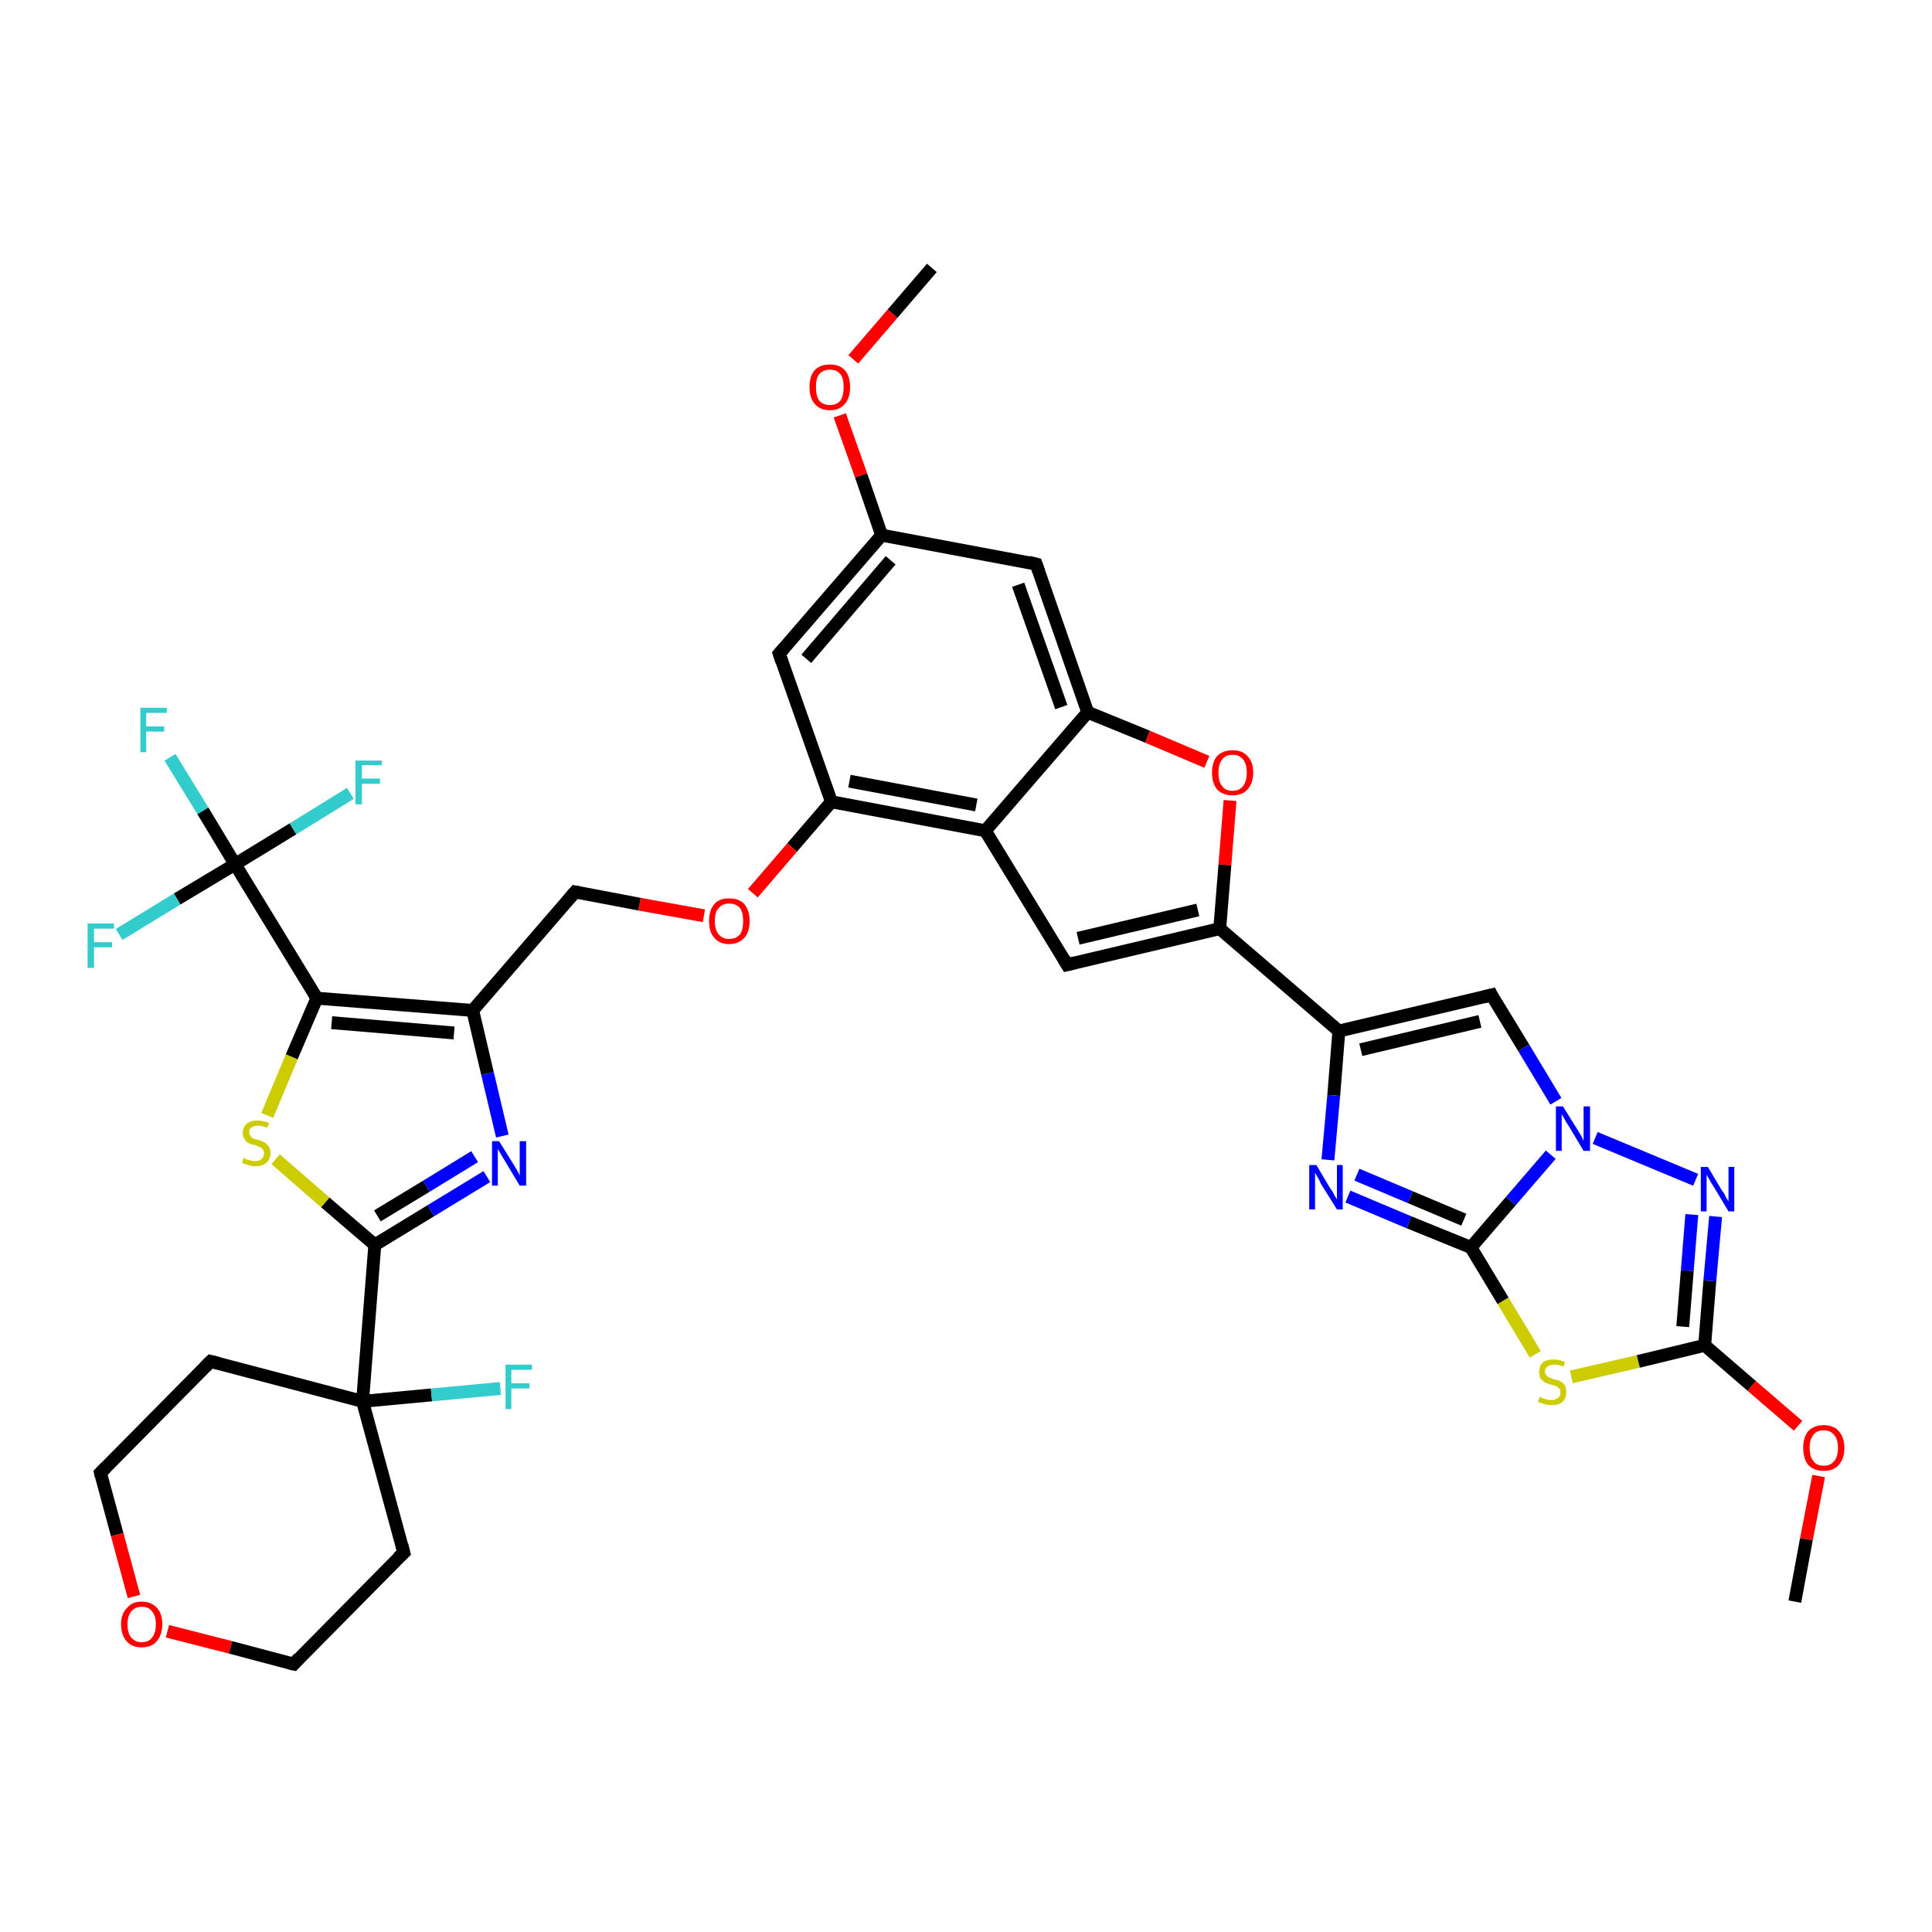 <?xml version='1.0' encoding='iso-8859-1'?>
<svg version='1.1' baseProfile='full'
              xmlns='http://www.w3.org/2000/svg'
                      xmlns:rdkit='http://www.rdkit.org/xml'
                      xmlns:xlink='http://www.w3.org/1999/xlink'
                  xml:space='preserve'
width='300px' height='300px' viewBox='0 0 300 300'>
<!-- END OF HEADER -->
<rect style='opacity:1.0;fill:#FFFFFF;stroke:none' width='300.0' height='300.0' x='0.0' y='0.0'> </rect>
<path class='bond-0 atom-0 atom-1' d='M 278.7,248.7 L 280.5,239.0' style='fill:none;fill-rule:evenodd;stroke:#000000;stroke-width:2.0px;stroke-linecap:butt;stroke-linejoin:miter;stroke-opacity:1' />
<path class='bond-0 atom-0 atom-1' d='M 280.5,239.0 L 282.4,229.2' style='fill:none;fill-rule:evenodd;stroke:#FF0000;stroke-width:2.0px;stroke-linecap:butt;stroke-linejoin:miter;stroke-opacity:1' />
<path class='bond-1 atom-1 atom-2' d='M 279.2,221.4 L 272.0,215.2' style='fill:none;fill-rule:evenodd;stroke:#FF0000;stroke-width:2.0px;stroke-linecap:butt;stroke-linejoin:miter;stroke-opacity:1' />
<path class='bond-1 atom-1 atom-2' d='M 272.0,215.2 L 264.7,208.9' style='fill:none;fill-rule:evenodd;stroke:#000000;stroke-width:2.0px;stroke-linecap:butt;stroke-linejoin:miter;stroke-opacity:1' />
<path class='bond-2 atom-2 atom-3' d='M 264.7,208.9 L 265.5,198.9' style='fill:none;fill-rule:evenodd;stroke:#000000;stroke-width:2.0px;stroke-linecap:butt;stroke-linejoin:miter;stroke-opacity:1' />
<path class='bond-2 atom-2 atom-3' d='M 265.5,198.9 L 266.4,188.9' style='fill:none;fill-rule:evenodd;stroke:#0000FF;stroke-width:2.0px;stroke-linecap:butt;stroke-linejoin:miter;stroke-opacity:1' />
<path class='bond-2 atom-2 atom-3' d='M 261.3,206.0 L 262.0,197.3' style='fill:none;fill-rule:evenodd;stroke:#000000;stroke-width:2.0px;stroke-linecap:butt;stroke-linejoin:miter;stroke-opacity:1' />
<path class='bond-2 atom-2 atom-3' d='M 262.0,197.3 L 262.7,188.6' style='fill:none;fill-rule:evenodd;stroke:#0000FF;stroke-width:2.0px;stroke-linecap:butt;stroke-linejoin:miter;stroke-opacity:1' />
<path class='bond-3 atom-3 atom-4' d='M 263.3,183.2 L 247.7,176.7' style='fill:none;fill-rule:evenodd;stroke:#0000FF;stroke-width:2.0px;stroke-linecap:butt;stroke-linejoin:miter;stroke-opacity:1' />
<path class='bond-4 atom-4 atom-5' d='M 241.6,171.0 L 236.6,162.7' style='fill:none;fill-rule:evenodd;stroke:#0000FF;stroke-width:2.0px;stroke-linecap:butt;stroke-linejoin:miter;stroke-opacity:1' />
<path class='bond-4 atom-4 atom-5' d='M 236.6,162.7 L 231.6,154.5' style='fill:none;fill-rule:evenodd;stroke:#000000;stroke-width:2.0px;stroke-linecap:butt;stroke-linejoin:miter;stroke-opacity:1' />
<path class='bond-5 atom-5 atom-6' d='M 231.6,154.5 L 207.9,160.1' style='fill:none;fill-rule:evenodd;stroke:#000000;stroke-width:2.0px;stroke-linecap:butt;stroke-linejoin:miter;stroke-opacity:1' />
<path class='bond-5 atom-5 atom-6' d='M 229.8,158.6 L 211.3,163.0' style='fill:none;fill-rule:evenodd;stroke:#000000;stroke-width:2.0px;stroke-linecap:butt;stroke-linejoin:miter;stroke-opacity:1' />
<path class='bond-6 atom-6 atom-7' d='M 207.9,160.1 L 207.1,170.1' style='fill:none;fill-rule:evenodd;stroke:#000000;stroke-width:2.0px;stroke-linecap:butt;stroke-linejoin:miter;stroke-opacity:1' />
<path class='bond-6 atom-6 atom-7' d='M 207.1,170.1 L 206.2,180.1' style='fill:none;fill-rule:evenodd;stroke:#0000FF;stroke-width:2.0px;stroke-linecap:butt;stroke-linejoin:miter;stroke-opacity:1' />
<path class='bond-7 atom-7 atom-8' d='M 209.3,185.8 L 218.8,189.8' style='fill:none;fill-rule:evenodd;stroke:#0000FF;stroke-width:2.0px;stroke-linecap:butt;stroke-linejoin:miter;stroke-opacity:1' />
<path class='bond-7 atom-7 atom-8' d='M 218.8,189.8 L 228.4,193.7' style='fill:none;fill-rule:evenodd;stroke:#000000;stroke-width:2.0px;stroke-linecap:butt;stroke-linejoin:miter;stroke-opacity:1' />
<path class='bond-7 atom-7 atom-8' d='M 210.7,182.4 L 219.0,185.9' style='fill:none;fill-rule:evenodd;stroke:#0000FF;stroke-width:2.0px;stroke-linecap:butt;stroke-linejoin:miter;stroke-opacity:1' />
<path class='bond-7 atom-7 atom-8' d='M 219.0,185.9 L 227.3,189.4' style='fill:none;fill-rule:evenodd;stroke:#000000;stroke-width:2.0px;stroke-linecap:butt;stroke-linejoin:miter;stroke-opacity:1' />
<path class='bond-8 atom-8 atom-9' d='M 228.4,193.7 L 233.4,202.0' style='fill:none;fill-rule:evenodd;stroke:#000000;stroke-width:2.0px;stroke-linecap:butt;stroke-linejoin:miter;stroke-opacity:1' />
<path class='bond-8 atom-8 atom-9' d='M 233.4,202.0 L 238.4,210.3' style='fill:none;fill-rule:evenodd;stroke:#CCCC00;stroke-width:2.0px;stroke-linecap:butt;stroke-linejoin:miter;stroke-opacity:1' />
<path class='bond-9 atom-6 atom-10' d='M 207.9,160.1 L 189.4,144.2' style='fill:none;fill-rule:evenodd;stroke:#000000;stroke-width:2.0px;stroke-linecap:butt;stroke-linejoin:miter;stroke-opacity:1' />
<path class='bond-10 atom-10 atom-11' d='M 189.4,144.2 L 165.7,149.8' style='fill:none;fill-rule:evenodd;stroke:#000000;stroke-width:2.0px;stroke-linecap:butt;stroke-linejoin:miter;stroke-opacity:1' />
<path class='bond-10 atom-10 atom-11' d='M 186.0,141.3 L 167.4,145.7' style='fill:none;fill-rule:evenodd;stroke:#000000;stroke-width:2.0px;stroke-linecap:butt;stroke-linejoin:miter;stroke-opacity:1' />
<path class='bond-11 atom-11 atom-12' d='M 165.7,149.8 L 153.0,129.0' style='fill:none;fill-rule:evenodd;stroke:#000000;stroke-width:2.0px;stroke-linecap:butt;stroke-linejoin:miter;stroke-opacity:1' />
<path class='bond-12 atom-12 atom-13' d='M 153.0,129.0 L 129.1,124.5' style='fill:none;fill-rule:evenodd;stroke:#000000;stroke-width:2.0px;stroke-linecap:butt;stroke-linejoin:miter;stroke-opacity:1' />
<path class='bond-12 atom-12 atom-13' d='M 151.6,125.0 L 131.9,121.3' style='fill:none;fill-rule:evenodd;stroke:#000000;stroke-width:2.0px;stroke-linecap:butt;stroke-linejoin:miter;stroke-opacity:1' />
<path class='bond-13 atom-13 atom-14' d='M 129.1,124.5 L 123.0,131.6' style='fill:none;fill-rule:evenodd;stroke:#000000;stroke-width:2.0px;stroke-linecap:butt;stroke-linejoin:miter;stroke-opacity:1' />
<path class='bond-13 atom-13 atom-14' d='M 123.0,131.6 L 116.9,138.7' style='fill:none;fill-rule:evenodd;stroke:#FF0000;stroke-width:2.0px;stroke-linecap:butt;stroke-linejoin:miter;stroke-opacity:1' />
<path class='bond-14 atom-14 atom-15' d='M 109.3,142.2 L 99.3,140.4' style='fill:none;fill-rule:evenodd;stroke:#FF0000;stroke-width:2.0px;stroke-linecap:butt;stroke-linejoin:miter;stroke-opacity:1' />
<path class='bond-14 atom-14 atom-15' d='M 99.3,140.4 L 89.3,138.5' style='fill:none;fill-rule:evenodd;stroke:#000000;stroke-width:2.0px;stroke-linecap:butt;stroke-linejoin:miter;stroke-opacity:1' />
<path class='bond-15 atom-15 atom-16' d='M 89.3,138.5 L 73.4,156.9' style='fill:none;fill-rule:evenodd;stroke:#000000;stroke-width:2.0px;stroke-linecap:butt;stroke-linejoin:miter;stroke-opacity:1' />
<path class='bond-16 atom-16 atom-17' d='M 73.4,156.9 L 75.7,166.7' style='fill:none;fill-rule:evenodd;stroke:#000000;stroke-width:2.0px;stroke-linecap:butt;stroke-linejoin:miter;stroke-opacity:1' />
<path class='bond-16 atom-16 atom-17' d='M 75.7,166.7 L 78.0,176.4' style='fill:none;fill-rule:evenodd;stroke:#0000FF;stroke-width:2.0px;stroke-linecap:butt;stroke-linejoin:miter;stroke-opacity:1' />
<path class='bond-17 atom-17 atom-18' d='M 75.6,182.7 L 66.9,188.0' style='fill:none;fill-rule:evenodd;stroke:#0000FF;stroke-width:2.0px;stroke-linecap:butt;stroke-linejoin:miter;stroke-opacity:1' />
<path class='bond-17 atom-17 atom-18' d='M 66.9,188.0 L 58.2,193.3' style='fill:none;fill-rule:evenodd;stroke:#000000;stroke-width:2.0px;stroke-linecap:butt;stroke-linejoin:miter;stroke-opacity:1' />
<path class='bond-17 atom-17 atom-18' d='M 73.7,179.6 L 66.2,184.2' style='fill:none;fill-rule:evenodd;stroke:#0000FF;stroke-width:2.0px;stroke-linecap:butt;stroke-linejoin:miter;stroke-opacity:1' />
<path class='bond-17 atom-17 atom-18' d='M 66.2,184.2 L 58.6,188.8' style='fill:none;fill-rule:evenodd;stroke:#000000;stroke-width:2.0px;stroke-linecap:butt;stroke-linejoin:miter;stroke-opacity:1' />
<path class='bond-18 atom-18 atom-19' d='M 58.2,193.3 L 50.5,186.7' style='fill:none;fill-rule:evenodd;stroke:#000000;stroke-width:2.0px;stroke-linecap:butt;stroke-linejoin:miter;stroke-opacity:1' />
<path class='bond-18 atom-18 atom-19' d='M 50.5,186.7 L 42.8,180.0' style='fill:none;fill-rule:evenodd;stroke:#CCCC00;stroke-width:2.0px;stroke-linecap:butt;stroke-linejoin:miter;stroke-opacity:1' />
<path class='bond-19 atom-19 atom-20' d='M 41.5,173.2 L 45.3,164.1' style='fill:none;fill-rule:evenodd;stroke:#CCCC00;stroke-width:2.0px;stroke-linecap:butt;stroke-linejoin:miter;stroke-opacity:1' />
<path class='bond-19 atom-19 atom-20' d='M 45.3,164.1 L 49.2,155.0' style='fill:none;fill-rule:evenodd;stroke:#000000;stroke-width:2.0px;stroke-linecap:butt;stroke-linejoin:miter;stroke-opacity:1' />
<path class='bond-20 atom-20 atom-21' d='M 49.2,155.0 L 36.5,134.2' style='fill:none;fill-rule:evenodd;stroke:#000000;stroke-width:2.0px;stroke-linecap:butt;stroke-linejoin:miter;stroke-opacity:1' />
<path class='bond-21 atom-21 atom-22' d='M 36.5,134.2 L 31.5,125.9' style='fill:none;fill-rule:evenodd;stroke:#000000;stroke-width:2.0px;stroke-linecap:butt;stroke-linejoin:miter;stroke-opacity:1' />
<path class='bond-21 atom-21 atom-22' d='M 31.5,125.9 L 26.4,117.6' style='fill:none;fill-rule:evenodd;stroke:#33CCCC;stroke-width:2.0px;stroke-linecap:butt;stroke-linejoin:miter;stroke-opacity:1' />
<path class='bond-22 atom-21 atom-23' d='M 36.5,134.2 L 27.5,139.6' style='fill:none;fill-rule:evenodd;stroke:#000000;stroke-width:2.0px;stroke-linecap:butt;stroke-linejoin:miter;stroke-opacity:1' />
<path class='bond-22 atom-21 atom-23' d='M 27.5,139.6 L 18.5,145.1' style='fill:none;fill-rule:evenodd;stroke:#33CCCC;stroke-width:2.0px;stroke-linecap:butt;stroke-linejoin:miter;stroke-opacity:1' />
<path class='bond-23 atom-21 atom-24' d='M 36.5,134.2 L 45.5,128.7' style='fill:none;fill-rule:evenodd;stroke:#000000;stroke-width:2.0px;stroke-linecap:butt;stroke-linejoin:miter;stroke-opacity:1' />
<path class='bond-23 atom-21 atom-24' d='M 45.5,128.7 L 54.4,123.2' style='fill:none;fill-rule:evenodd;stroke:#33CCCC;stroke-width:2.0px;stroke-linecap:butt;stroke-linejoin:miter;stroke-opacity:1' />
<path class='bond-24 atom-18 atom-25' d='M 58.2,193.3 L 56.3,217.6' style='fill:none;fill-rule:evenodd;stroke:#000000;stroke-width:2.0px;stroke-linecap:butt;stroke-linejoin:miter;stroke-opacity:1' />
<path class='bond-25 atom-25 atom-26' d='M 56.3,217.6 L 67.0,216.6' style='fill:none;fill-rule:evenodd;stroke:#000000;stroke-width:2.0px;stroke-linecap:butt;stroke-linejoin:miter;stroke-opacity:1' />
<path class='bond-25 atom-25 atom-26' d='M 67.0,216.6 L 77.7,215.6' style='fill:none;fill-rule:evenodd;stroke:#33CCCC;stroke-width:2.0px;stroke-linecap:butt;stroke-linejoin:miter;stroke-opacity:1' />
<path class='bond-26 atom-25 atom-27' d='M 56.3,217.6 L 32.7,211.4' style='fill:none;fill-rule:evenodd;stroke:#000000;stroke-width:2.0px;stroke-linecap:butt;stroke-linejoin:miter;stroke-opacity:1' />
<path class='bond-27 atom-27 atom-28' d='M 32.7,211.4 L 15.6,228.7' style='fill:none;fill-rule:evenodd;stroke:#000000;stroke-width:2.0px;stroke-linecap:butt;stroke-linejoin:miter;stroke-opacity:1' />
<path class='bond-28 atom-28 atom-29' d='M 15.6,228.7 L 18.2,238.3' style='fill:none;fill-rule:evenodd;stroke:#000000;stroke-width:2.0px;stroke-linecap:butt;stroke-linejoin:miter;stroke-opacity:1' />
<path class='bond-28 atom-28 atom-29' d='M 18.2,238.3 L 20.8,247.9' style='fill:none;fill-rule:evenodd;stroke:#FF0000;stroke-width:2.0px;stroke-linecap:butt;stroke-linejoin:miter;stroke-opacity:1' />
<path class='bond-29 atom-29 atom-30' d='M 26.0,253.3 L 35.8,255.8' style='fill:none;fill-rule:evenodd;stroke:#FF0000;stroke-width:2.0px;stroke-linecap:butt;stroke-linejoin:miter;stroke-opacity:1' />
<path class='bond-29 atom-29 atom-30' d='M 35.8,255.8 L 45.6,258.4' style='fill:none;fill-rule:evenodd;stroke:#000000;stroke-width:2.0px;stroke-linecap:butt;stroke-linejoin:miter;stroke-opacity:1' />
<path class='bond-30 atom-30 atom-31' d='M 45.6,258.4 L 62.7,241.1' style='fill:none;fill-rule:evenodd;stroke:#000000;stroke-width:2.0px;stroke-linecap:butt;stroke-linejoin:miter;stroke-opacity:1' />
<path class='bond-31 atom-13 atom-32' d='M 129.1,124.5 L 121.0,101.5' style='fill:none;fill-rule:evenodd;stroke:#000000;stroke-width:2.0px;stroke-linecap:butt;stroke-linejoin:miter;stroke-opacity:1' />
<path class='bond-32 atom-32 atom-33' d='M 121.0,101.5 L 136.9,83.1' style='fill:none;fill-rule:evenodd;stroke:#000000;stroke-width:2.0px;stroke-linecap:butt;stroke-linejoin:miter;stroke-opacity:1' />
<path class='bond-32 atom-32 atom-33' d='M 125.2,102.3 L 138.3,87.0' style='fill:none;fill-rule:evenodd;stroke:#000000;stroke-width:2.0px;stroke-linecap:butt;stroke-linejoin:miter;stroke-opacity:1' />
<path class='bond-33 atom-33 atom-34' d='M 136.9,83.1 L 133.7,73.8' style='fill:none;fill-rule:evenodd;stroke:#000000;stroke-width:2.0px;stroke-linecap:butt;stroke-linejoin:miter;stroke-opacity:1' />
<path class='bond-33 atom-33 atom-34' d='M 133.7,73.8 L 130.4,64.5' style='fill:none;fill-rule:evenodd;stroke:#FF0000;stroke-width:2.0px;stroke-linecap:butt;stroke-linejoin:miter;stroke-opacity:1' />
<path class='bond-34 atom-34 atom-35' d='M 132.5,55.8 L 138.6,48.7' style='fill:none;fill-rule:evenodd;stroke:#FF0000;stroke-width:2.0px;stroke-linecap:butt;stroke-linejoin:miter;stroke-opacity:1' />
<path class='bond-34 atom-34 atom-35' d='M 138.6,48.7 L 144.7,41.6' style='fill:none;fill-rule:evenodd;stroke:#000000;stroke-width:2.0px;stroke-linecap:butt;stroke-linejoin:miter;stroke-opacity:1' />
<path class='bond-35 atom-33 atom-36' d='M 136.9,83.1 L 160.9,87.6' style='fill:none;fill-rule:evenodd;stroke:#000000;stroke-width:2.0px;stroke-linecap:butt;stroke-linejoin:miter;stroke-opacity:1' />
<path class='bond-36 atom-36 atom-37' d='M 160.9,87.6 L 168.9,110.6' style='fill:none;fill-rule:evenodd;stroke:#000000;stroke-width:2.0px;stroke-linecap:butt;stroke-linejoin:miter;stroke-opacity:1' />
<path class='bond-36 atom-36 atom-37' d='M 158.1,90.8 L 164.8,109.8' style='fill:none;fill-rule:evenodd;stroke:#000000;stroke-width:2.0px;stroke-linecap:butt;stroke-linejoin:miter;stroke-opacity:1' />
<path class='bond-37 atom-37 atom-38' d='M 168.9,110.6 L 178.2,114.4' style='fill:none;fill-rule:evenodd;stroke:#000000;stroke-width:2.0px;stroke-linecap:butt;stroke-linejoin:miter;stroke-opacity:1' />
<path class='bond-37 atom-37 atom-38' d='M 178.2,114.4 L 187.4,118.3' style='fill:none;fill-rule:evenodd;stroke:#FF0000;stroke-width:2.0px;stroke-linecap:butt;stroke-linejoin:miter;stroke-opacity:1' />
<path class='bond-38 atom-9 atom-2' d='M 244.0,213.8 L 254.4,211.4' style='fill:none;fill-rule:evenodd;stroke:#CCCC00;stroke-width:2.0px;stroke-linecap:butt;stroke-linejoin:miter;stroke-opacity:1' />
<path class='bond-38 atom-9 atom-2' d='M 254.4,211.4 L 264.7,208.9' style='fill:none;fill-rule:evenodd;stroke:#000000;stroke-width:2.0px;stroke-linecap:butt;stroke-linejoin:miter;stroke-opacity:1' />
<path class='bond-39 atom-38 atom-10' d='M 191.0,124.3 L 190.2,134.3' style='fill:none;fill-rule:evenodd;stroke:#FF0000;stroke-width:2.0px;stroke-linecap:butt;stroke-linejoin:miter;stroke-opacity:1' />
<path class='bond-39 atom-38 atom-10' d='M 190.2,134.3 L 189.4,144.2' style='fill:none;fill-rule:evenodd;stroke:#000000;stroke-width:2.0px;stroke-linecap:butt;stroke-linejoin:miter;stroke-opacity:1' />
<path class='bond-40 atom-8 atom-4' d='M 228.4,193.7 L 234.6,186.5' style='fill:none;fill-rule:evenodd;stroke:#000000;stroke-width:2.0px;stroke-linecap:butt;stroke-linejoin:miter;stroke-opacity:1' />
<path class='bond-40 atom-8 atom-4' d='M 234.6,186.5 L 240.8,179.3' style='fill:none;fill-rule:evenodd;stroke:#0000FF;stroke-width:2.0px;stroke-linecap:butt;stroke-linejoin:miter;stroke-opacity:1' />
<path class='bond-41 atom-37 atom-12' d='M 168.9,110.6 L 153.0,129.0' style='fill:none;fill-rule:evenodd;stroke:#000000;stroke-width:2.0px;stroke-linecap:butt;stroke-linejoin:miter;stroke-opacity:1' />
<path class='bond-42 atom-20 atom-16' d='M 49.2,155.0 L 73.4,156.9' style='fill:none;fill-rule:evenodd;stroke:#000000;stroke-width:2.0px;stroke-linecap:butt;stroke-linejoin:miter;stroke-opacity:1' />
<path class='bond-42 atom-20 atom-16' d='M 51.5,158.8 L 70.5,160.4' style='fill:none;fill-rule:evenodd;stroke:#000000;stroke-width:2.0px;stroke-linecap:butt;stroke-linejoin:miter;stroke-opacity:1' />
<path class='bond-43 atom-31 atom-25' d='M 62.7,241.1 L 56.3,217.6' style='fill:none;fill-rule:evenodd;stroke:#000000;stroke-width:2.0px;stroke-linecap:butt;stroke-linejoin:miter;stroke-opacity:1' />
<path d='M 231.8,154.9 L 231.6,154.5 L 230.4,154.8' style='fill:none;stroke:#000000;stroke-width:2.0px;stroke-linecap:butt;stroke-linejoin:miter;stroke-opacity:1;' />
<path d='M 166.9,149.5 L 165.7,149.8 L 165.1,148.8' style='fill:none;stroke:#000000;stroke-width:2.0px;stroke-linecap:butt;stroke-linejoin:miter;stroke-opacity:1;' />
<path d='M 89.8,138.6 L 89.3,138.5 L 88.5,139.4' style='fill:none;stroke:#000000;stroke-width:2.0px;stroke-linecap:butt;stroke-linejoin:miter;stroke-opacity:1;' />
<path d='M 33.9,211.7 L 32.7,211.4 L 31.8,212.3' style='fill:none;stroke:#000000;stroke-width:2.0px;stroke-linecap:butt;stroke-linejoin:miter;stroke-opacity:1;' />
<path d='M 16.4,227.9 L 15.6,228.7 L 15.7,229.2' style='fill:none;stroke:#000000;stroke-width:2.0px;stroke-linecap:butt;stroke-linejoin:miter;stroke-opacity:1;' />
<path d='M 45.1,258.3 L 45.6,258.4 L 46.4,257.5' style='fill:none;stroke:#000000;stroke-width:2.0px;stroke-linecap:butt;stroke-linejoin:miter;stroke-opacity:1;' />
<path d='M 61.8,241.9 L 62.7,241.1 L 62.4,239.9' style='fill:none;stroke:#000000;stroke-width:2.0px;stroke-linecap:butt;stroke-linejoin:miter;stroke-opacity:1;' />
<path d='M 121.4,102.7 L 121.0,101.5 L 121.8,100.6' style='fill:none;stroke:#000000;stroke-width:2.0px;stroke-linecap:butt;stroke-linejoin:miter;stroke-opacity:1;' />
<path d='M 159.7,87.3 L 160.9,87.6 L 161.3,88.7' style='fill:none;stroke:#000000;stroke-width:2.0px;stroke-linecap:butt;stroke-linejoin:miter;stroke-opacity:1;' />
<path class='atom-1' d='M 280.0 224.8
Q 280.0 223.2, 280.8 222.2
Q 281.7 221.3, 283.2 221.3
Q 284.7 221.3, 285.5 222.2
Q 286.4 223.2, 286.4 224.8
Q 286.4 226.5, 285.5 227.5
Q 284.7 228.4, 283.2 228.4
Q 281.7 228.4, 280.8 227.5
Q 280.0 226.5, 280.0 224.8
M 283.2 227.6
Q 284.2 227.6, 284.8 226.9
Q 285.4 226.2, 285.4 224.8
Q 285.4 223.5, 284.8 222.8
Q 284.2 222.1, 283.2 222.1
Q 282.1 222.1, 281.6 222.8
Q 281.0 223.5, 281.0 224.8
Q 281.0 226.2, 281.6 226.9
Q 282.1 227.6, 283.2 227.6
' fill='#FF0000'/>
<path class='atom-3' d='M 265.2 181.2
L 267.4 184.9
Q 267.7 185.2, 268.0 185.9
Q 268.4 186.5, 268.4 186.6
L 268.4 181.2
L 269.3 181.2
L 269.3 188.1
L 268.4 188.1
L 266.0 184.1
Q 265.7 183.7, 265.4 183.1
Q 265.1 182.6, 265.0 182.4
L 265.0 188.1
L 264.1 188.1
L 264.1 181.2
L 265.2 181.2
' fill='#0000FF'/>
<path class='atom-4' d='M 242.7 171.8
L 245.0 175.5
Q 245.2 175.8, 245.6 176.5
Q 245.9 177.1, 245.9 177.2
L 245.9 171.8
L 246.9 171.8
L 246.9 178.7
L 245.9 178.7
L 243.5 174.7
Q 243.2 174.3, 242.9 173.7
Q 242.6 173.2, 242.5 173.0
L 242.5 178.7
L 241.6 178.7
L 241.6 171.8
L 242.7 171.8
' fill='#0000FF'/>
<path class='atom-7' d='M 204.4 180.9
L 206.6 184.6
Q 206.9 184.9, 207.2 185.6
Q 207.6 186.2, 207.6 186.3
L 207.6 180.9
L 208.5 180.9
L 208.5 187.8
L 207.6 187.8
L 205.1 183.8
Q 204.9 183.3, 204.6 182.8
Q 204.3 182.3, 204.2 182.1
L 204.2 187.8
L 203.3 187.8
L 203.3 180.9
L 204.4 180.9
' fill='#0000FF'/>
<path class='atom-9' d='M 239.1 216.9
Q 239.2 216.9, 239.5 217.1
Q 239.8 217.2, 240.1 217.3
Q 240.5 217.4, 240.9 217.4
Q 241.5 217.4, 241.9 217.1
Q 242.3 216.8, 242.3 216.2
Q 242.3 215.8, 242.1 215.6
Q 241.9 215.4, 241.6 215.2
Q 241.3 215.1, 240.8 215.0
Q 240.2 214.8, 239.8 214.6
Q 239.5 214.4, 239.2 214.0
Q 239.0 213.7, 239.0 213.1
Q 239.0 212.2, 239.5 211.6
Q 240.1 211.1, 241.3 211.1
Q 242.1 211.1, 243.0 211.5
L 242.8 212.2
Q 242.0 211.9, 241.3 211.9
Q 240.7 211.9, 240.3 212.2
Q 239.9 212.5, 239.9 212.9
Q 239.9 213.3, 240.1 213.5
Q 240.3 213.8, 240.6 213.9
Q 240.9 214.0, 241.3 214.2
Q 242.0 214.3, 242.3 214.5
Q 242.7 214.7, 243.0 215.1
Q 243.2 215.5, 243.2 216.2
Q 243.2 217.2, 242.6 217.7
Q 242.0 218.2, 240.9 218.2
Q 240.3 218.2, 239.8 218.0
Q 239.4 217.9, 238.8 217.7
L 239.1 216.9
' fill='#CCCC00'/>
<path class='atom-14' d='M 110.1 143.0
Q 110.1 141.4, 110.9 140.4
Q 111.7 139.5, 113.2 139.5
Q 114.8 139.5, 115.6 140.4
Q 116.4 141.4, 116.4 143.0
Q 116.4 144.7, 115.6 145.6
Q 114.7 146.6, 113.2 146.6
Q 111.7 146.6, 110.9 145.6
Q 110.1 144.7, 110.1 143.0
M 113.2 145.8
Q 114.3 145.8, 114.9 145.1
Q 115.4 144.4, 115.4 143.0
Q 115.4 141.7, 114.9 141.0
Q 114.3 140.3, 113.2 140.3
Q 112.2 140.3, 111.6 141.0
Q 111.0 141.6, 111.0 143.0
Q 111.0 144.4, 111.6 145.1
Q 112.2 145.8, 113.2 145.8
' fill='#FF0000'/>
<path class='atom-17' d='M 77.5 177.2
L 79.8 180.9
Q 80.0 181.2, 80.4 181.9
Q 80.7 182.5, 80.7 182.6
L 80.7 177.2
L 81.7 177.2
L 81.7 184.1
L 80.7 184.1
L 78.3 180.1
Q 78.0 179.6, 77.7 179.1
Q 77.4 178.6, 77.3 178.4
L 77.3 184.1
L 76.4 184.1
L 76.4 177.2
L 77.5 177.2
' fill='#0000FF'/>
<path class='atom-19' d='M 37.8 179.8
Q 37.9 179.8, 38.2 180.0
Q 38.5 180.1, 38.9 180.2
Q 39.3 180.3, 39.6 180.3
Q 40.3 180.3, 40.6 180.0
Q 41.0 179.6, 41.0 179.1
Q 41.0 178.7, 40.8 178.5
Q 40.6 178.2, 40.3 178.1
Q 40.0 178.0, 39.6 177.8
Q 38.9 177.7, 38.6 177.5
Q 38.2 177.3, 38.0 176.9
Q 37.7 176.6, 37.7 175.9
Q 37.7 175.1, 38.3 174.5
Q 38.9 174.0, 40.0 174.0
Q 40.8 174.0, 41.8 174.4
L 41.5 175.1
Q 40.7 174.8, 40.1 174.8
Q 39.4 174.8, 39.0 175.1
Q 38.7 175.3, 38.7 175.8
Q 38.7 176.2, 38.9 176.4
Q 39.1 176.6, 39.3 176.8
Q 39.6 176.9, 40.1 177.0
Q 40.7 177.2, 41.1 177.4
Q 41.4 177.6, 41.7 178.0
Q 42.0 178.4, 42.0 179.1
Q 42.0 180.0, 41.3 180.6
Q 40.7 181.1, 39.6 181.1
Q 39.0 181.1, 38.6 180.9
Q 38.1 180.8, 37.6 180.6
L 37.8 179.8
' fill='#CCCC00'/>
<path class='atom-22' d='M 21.8 109.9
L 25.9 109.9
L 25.9 110.7
L 22.7 110.7
L 22.7 112.8
L 25.5 112.8
L 25.5 113.6
L 22.7 113.6
L 22.7 116.8
L 21.8 116.8
L 21.8 109.9
' fill='#33CCCC'/>
<path class='atom-23' d='M 13.6 143.4
L 17.7 143.4
L 17.7 144.2
L 14.6 144.2
L 14.6 146.3
L 17.4 146.3
L 17.4 147.1
L 14.6 147.1
L 14.6 150.3
L 13.6 150.3
L 13.6 143.4
' fill='#33CCCC'/>
<path class='atom-24' d='M 55.2 118.1
L 59.3 118.1
L 59.3 118.8
L 56.2 118.8
L 56.2 120.9
L 59.0 120.9
L 59.0 121.7
L 56.2 121.7
L 56.2 124.9
L 55.2 124.9
L 55.2 118.1
' fill='#33CCCC'/>
<path class='atom-26' d='M 78.5 211.9
L 82.6 211.9
L 82.6 212.7
L 79.4 212.7
L 79.4 214.8
L 82.2 214.8
L 82.2 215.6
L 79.4 215.6
L 79.4 218.8
L 78.5 218.8
L 78.5 211.9
' fill='#33CCCC'/>
<path class='atom-29' d='M 18.8 252.2
Q 18.8 250.6, 19.7 249.7
Q 20.5 248.7, 22.0 248.7
Q 23.5 248.7, 24.4 249.7
Q 25.2 250.6, 25.2 252.2
Q 25.2 253.9, 24.3 254.9
Q 23.5 255.8, 22.0 255.8
Q 20.5 255.8, 19.7 254.9
Q 18.8 253.9, 18.8 252.2
M 22.0 255.0
Q 23.1 255.0, 23.6 254.3
Q 24.2 253.6, 24.2 252.2
Q 24.2 250.9, 23.6 250.2
Q 23.1 249.5, 22.0 249.5
Q 21.0 249.5, 20.4 250.2
Q 19.8 250.9, 19.8 252.2
Q 19.8 253.6, 20.4 254.3
Q 21.0 255.0, 22.0 255.0
' fill='#FF0000'/>
<path class='atom-34' d='M 125.7 60.1
Q 125.7 58.4, 126.5 57.5
Q 127.3 56.6, 128.9 56.6
Q 130.4 56.6, 131.2 57.5
Q 132.0 58.4, 132.0 60.1
Q 132.0 61.8, 131.2 62.7
Q 130.4 63.7, 128.9 63.7
Q 127.3 63.7, 126.5 62.7
Q 125.7 61.8, 125.7 60.1
M 128.9 62.9
Q 129.9 62.9, 130.5 62.2
Q 131.0 61.5, 131.0 60.1
Q 131.0 58.7, 130.5 58.1
Q 129.9 57.4, 128.9 57.4
Q 127.8 57.4, 127.2 58.1
Q 126.7 58.7, 126.7 60.1
Q 126.7 61.5, 127.2 62.2
Q 127.8 62.9, 128.9 62.9
' fill='#FF0000'/>
<path class='atom-38' d='M 188.2 120.0
Q 188.2 118.3, 189.0 117.4
Q 189.9 116.5, 191.4 116.5
Q 192.9 116.5, 193.7 117.4
Q 194.6 118.3, 194.6 120.0
Q 194.6 121.6, 193.7 122.6
Q 192.9 123.5, 191.4 123.5
Q 189.9 123.5, 189.0 122.6
Q 188.2 121.6, 188.2 120.0
M 191.4 122.8
Q 192.4 122.8, 193.0 122.1
Q 193.6 121.3, 193.6 120.0
Q 193.6 118.6, 193.0 117.9
Q 192.4 117.2, 191.4 117.2
Q 190.3 117.2, 189.8 117.9
Q 189.2 118.6, 189.2 120.0
Q 189.2 121.4, 189.8 122.1
Q 190.3 122.8, 191.4 122.8
' fill='#FF0000'/>
</svg>
